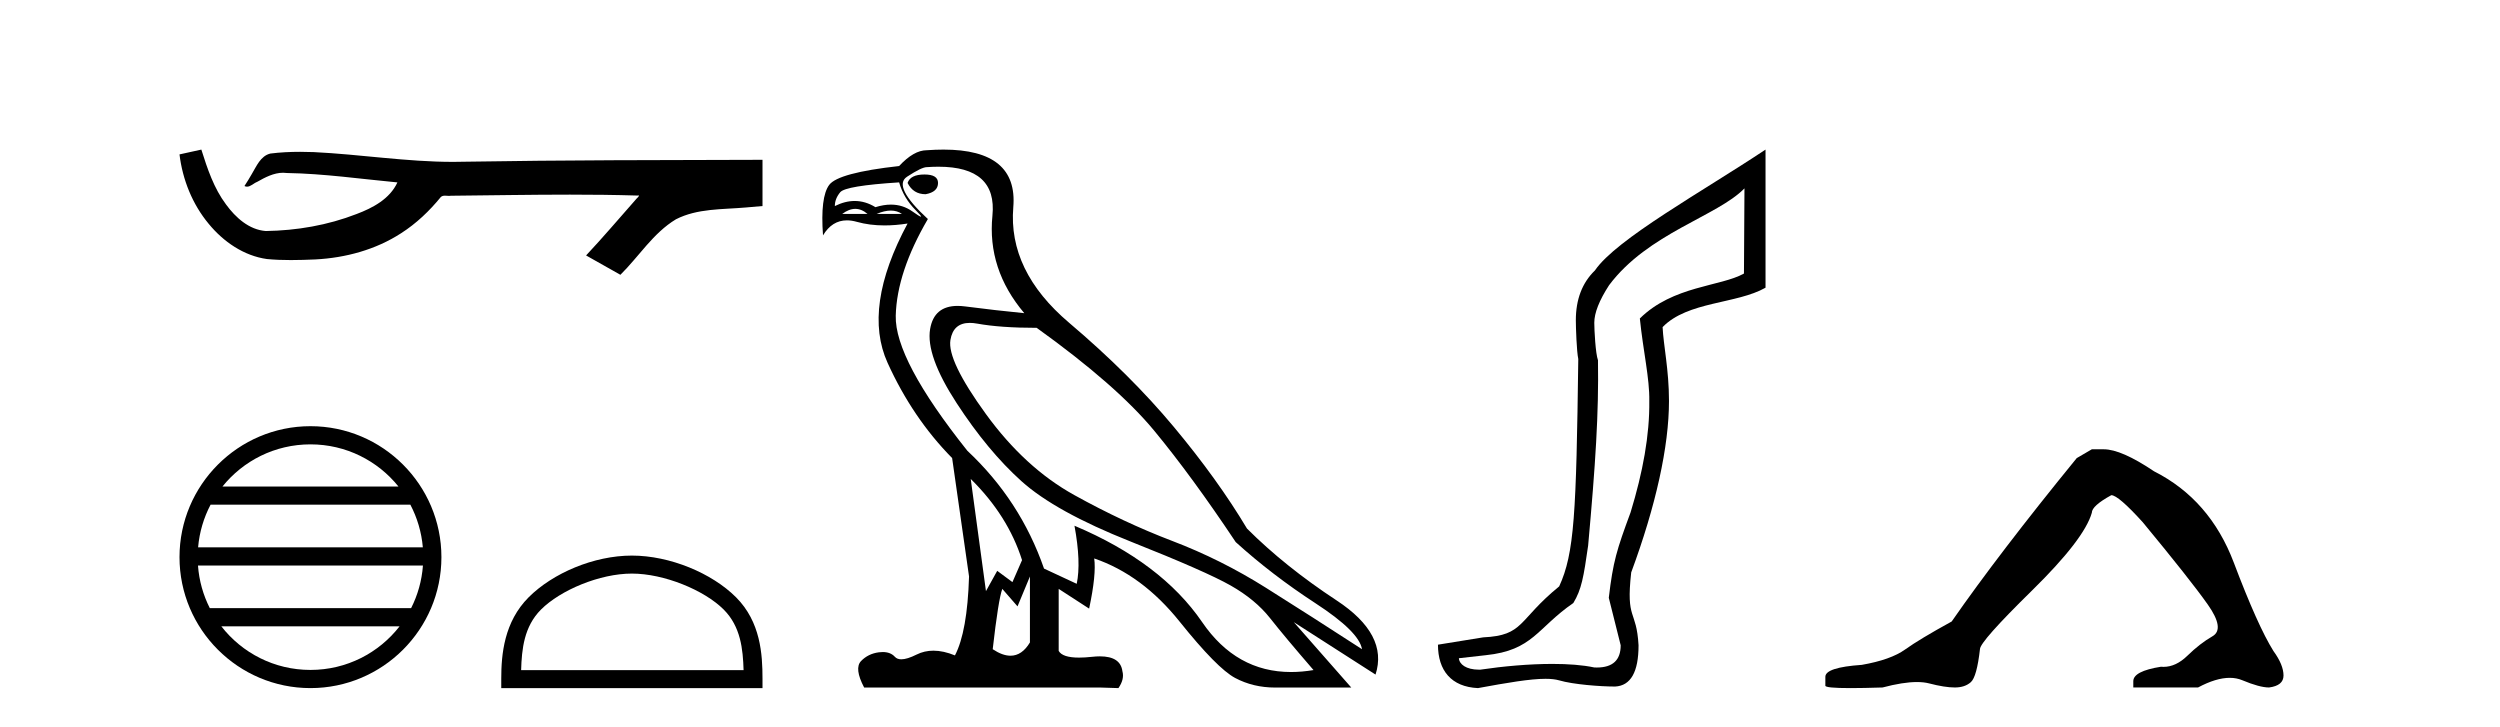 <?xml version='1.0' encoding='UTF-8' standalone='yes'?><svg xmlns='http://www.w3.org/2000/svg' xmlns:xlink='http://www.w3.org/1999/xlink' width='141.0' height='41.0' ><path d='M 11.356 8.437 L 11.328 8.443 C 10.927 8.533 10.526 8.62 10.124 8.708 C 10.296 10.133 10.85 11.517 11.771 12.624 C 12.595 13.629 13.749 14.428 15.055 14.61 C 15.502 14.653 15.951 14.668 16.4 14.668 C 16.863 14.668 17.326 14.652 17.788 14.632 C 19.488 14.543 21.188 14.085 22.624 13.153 C 23.479 12.606 24.222 11.898 24.862 11.112 C 24.929 11.051 25.01 11.036 25.096 11.036 C 25.174 11.036 25.255 11.048 25.333 11.048 C 25.367 11.048 25.399 11.046 25.43 11.04 C 27.668 11.019 29.907 10.977 32.145 10.977 C 33.416 10.977 34.686 10.991 35.956 11.029 C 35.978 11.024 35.995 11.022 36.008 11.022 C 36.124 11.022 35.871 11.215 35.834 11.281 C 34.911 12.326 34.009 13.39 33.055 14.407 C 33.7 14.771 34.345 15.135 34.99 15.499 C 36.039 14.463 36.836 13.145 38.123 12.368 C 39.336 11.748 40.736 11.819 42.057 11.703 C 42.373 11.675 42.689 11.649 43.005 11.62 C 43.005 10.751 43.005 9.882 43.005 9.013 C 37.399 9.028 31.793 9.027 26.188 9.121 C 25.978 9.127 25.768 9.13 25.558 9.13 C 22.926 9.13 20.315 8.704 17.688 8.578 C 17.436 8.569 17.182 8.563 16.929 8.563 C 16.367 8.563 15.804 8.59 15.248 8.66 C 14.694 8.795 14.466 9.377 14.2 9.817 C 14.07 10.047 13.93 10.271 13.787 10.492 C 13.837 10.518 13.886 10.528 13.933 10.528 C 14.137 10.528 14.313 10.33 14.501 10.259 C 14.951 10.003 15.442 9.743 15.968 9.743 C 16.039 9.743 16.111 9.748 16.184 9.758 C 18.27 9.793 20.339 10.093 22.414 10.288 C 21.987 11.217 21.026 11.727 20.111 12.071 C 18.484 12.704 16.733 13.003 14.991 13.03 C 14.044 12.959 13.285 12.266 12.75 11.534 C 12.062 10.618 11.697 9.517 11.356 8.437 Z' style='fill:#000000;stroke:none' /><path d='M 17.51 25.062 C 19.519 25.062 21.308 25.99 22.473 27.44 L 12.547 27.44 C 13.712 25.99 15.501 25.062 17.51 25.062 ZM 23.145 28.465 C 23.528 29.195 23.774 30.008 23.848 30.87 L 11.173 30.87 C 11.247 30.008 11.493 29.195 11.876 28.465 ZM 23.854 31.895 C 23.791 32.756 23.558 33.568 23.187 34.299 L 11.833 34.299 C 11.462 33.568 11.229 32.756 11.166 31.895 ZM 22.537 35.324 C 21.374 36.822 19.556 37.784 17.51 37.784 C 15.464 37.784 13.646 36.822 12.483 35.324 ZM 17.51 24.037 C 13.438 24.037 10.124 27.352 10.124 31.424 C 10.124 35.495 13.438 38.809 17.51 38.809 C 21.582 38.809 24.896 35.495 24.896 31.424 C 24.896 27.352 21.582 24.037 17.51 24.037 Z' style='fill:#000000;stroke:none' /><path d='M 35.638 32.35 C 37.45 32.35 39.719 33.281 40.816 34.378 C 41.777 35.339 41.902 36.612 41.938 37.795 L 29.392 37.795 C 29.427 36.612 29.553 35.339 30.513 34.378 C 31.611 33.281 33.826 32.35 35.638 32.35 ZM 35.638 31.335 C 33.488 31.335 31.175 32.329 29.819 33.684 C 28.429 35.075 28.271 36.906 28.271 38.275 L 28.271 38.809 L 43.005 38.809 L 43.005 38.275 C 43.005 36.906 42.901 35.075 41.51 33.684 C 40.155 32.329 37.788 31.335 35.638 31.335 Z' style='fill:#000000;stroke:none' /><path d='M 52.141 9.841 Q 51.346 9.841 51.187 10.318 Q 51.505 10.954 52.205 10.954 Q 52.905 10.827 52.905 10.318 Q 52.905 9.841 52.141 9.841 ZM 48.238 11.78 Q 48.596 11.78 48.93 12.067 L 47.499 12.067 Q 47.88 11.78 48.238 11.78 ZM 50.241 11.876 Q 50.599 11.876 50.87 12.067 L 49.439 12.067 Q 49.884 11.876 50.241 11.876 ZM 50.711 10.286 Q 50.965 11.176 51.649 11.86 Q 52.007 12.219 51.937 12.219 Q 51.874 12.219 51.458 11.924 Q 50.916 11.54 50.247 11.54 Q 49.835 11.54 49.375 11.685 Q 48.807 11.335 48.205 11.335 Q 47.659 11.335 47.085 11.622 Q 47.085 11.208 47.388 10.842 Q 47.69 10.477 50.711 10.286 ZM 54.749 27.012 Q 56.848 29.079 57.643 31.591 L 57.102 32.831 L 56.243 32.195 L 55.608 33.34 L 54.749 27.012 ZM 54.698 18.211 Q 54.89 18.211 55.115 18.252 Q 56.434 18.49 58.469 18.49 Q 62.985 21.733 65.099 24.293 Q 67.214 26.853 69.694 30.573 Q 71.729 32.418 74.194 34.024 Q 76.658 35.629 76.817 36.615 Q 73.924 34.739 71.396 33.149 Q 68.868 31.559 66.117 30.51 Q 63.366 29.461 60.584 27.918 Q 57.802 26.376 55.608 23.355 Q 53.413 20.334 53.604 19.174 Q 53.762 18.211 54.698 18.211 ZM 58.088 32.513 L 58.088 36.234 Q 57.639 36.982 56.992 36.982 Q 56.539 36.982 55.989 36.615 Q 56.307 33.817 56.53 33.213 L 57.388 34.199 L 58.088 32.513 ZM 52.93 9.403 Q 56.249 9.403 55.973 12.162 Q 55.671 15.183 57.77 17.663 Q 56.148 17.504 54.431 17.282 Q 54.208 17.253 54.01 17.253 Q 52.681 17.253 52.459 18.554 Q 52.205 20.048 53.954 22.735 Q 55.703 25.422 57.611 27.139 Q 59.519 28.856 63.764 30.542 Q 68.009 32.227 69.408 33.022 Q 70.807 33.817 71.634 34.866 Q 72.461 35.916 74.083 37.792 Q 73.425 37.902 72.814 37.902 Q 69.726 37.902 67.802 35.089 Q 65.497 31.718 60.6 29.651 L 60.6 29.651 Q 60.981 31.718 60.727 32.927 L 58.883 32.068 Q 57.547 28.22 54.558 25.422 Q 50.456 20.271 50.52 17.806 Q 50.583 15.342 52.332 12.353 Q 50.329 10.509 51.156 9.968 Q 51.982 9.427 52.269 9.427 Q 52.615 9.403 52.93 9.403 ZM 53.213 8.437 Q 52.766 8.437 52.269 8.473 Q 51.537 8.473 50.711 9.364 Q 47.276 9.745 46.767 10.429 Q 46.259 11.113 46.418 13.275 Q 46.926 12.428 47.765 12.428 Q 48.029 12.428 48.326 12.512 Q 49.044 12.714 49.889 12.714 Q 50.505 12.714 51.187 12.607 L 51.187 12.607 Q 48.644 17.345 50.059 20.462 Q 51.474 23.578 53.7 25.835 L 54.654 32.513 Q 54.558 35.629 53.859 36.965 Q 53.208 36.698 52.645 36.698 Q 52.135 36.698 51.696 36.917 Q 51.161 37.185 50.835 37.185 Q 50.599 37.185 50.472 37.045 Q 50.228 36.775 49.787 36.775 Q 49.682 36.775 49.566 36.79 Q 48.962 36.87 48.564 37.283 Q 48.167 37.696 48.739 38.778 L 62.094 38.778 L 63.08 38.809 Q 63.43 38.301 63.303 37.855 Q 63.195 37.018 62.032 37.018 Q 61.825 37.018 61.586 37.045 Q 61.179 37.089 60.858 37.089 Q 59.923 37.089 59.71 36.711 L 59.71 33.213 L 61.427 34.326 Q 61.84 32.386 61.713 31.496 L 61.713 31.496 Q 64.416 32.418 66.53 35.057 Q 68.645 37.696 69.662 38.237 Q 70.68 38.778 71.92 38.778 L 76.213 38.778 L 72.97 35.089 L 77.58 38.046 Q 78.312 35.788 75.386 33.865 Q 72.461 31.941 70.33 29.81 Q 68.677 27.044 66.212 24.087 Q 63.748 21.129 60.298 18.204 Q 56.848 15.278 57.15 11.685 Q 57.423 8.437 53.213 8.437 Z' style='fill:#000000;stroke:none' /><path d='M 98.388 10.624 L 98.359 15.428 C 97.039 16.168 94.361 16.111 92.487 17.962 C 92.672 19.79 93.043 21.341 93.02 22.614 C 93.043 24.534 92.659 26.629 91.965 28.897 C 91.178 31.026 90.978 31.665 90.736 33.716 L 91.407 36.395 C 91.407 37.23 90.958 37.648 90.06 37.648 C 90.012 37.648 89.964 37.647 89.914 37.644 C 89.26 37.504 88.442 37.445 87.557 37.445 C 86.249 37.445 84.793 37.575 83.496 37.768 C 83.469 37.769 83.443 37.769 83.417 37.769 C 82.682 37.769 82.303 37.459 82.281 37.124 L 83.791 36.954 C 86.468 36.68 86.682 35.425 88.736 34.01 C 89.199 33.246 89.316 32.553 89.571 30.771 C 89.987 26.166 90.173 23.326 90.126 20.317 C 89.987 19.947 89.918 18.598 89.918 18.205 C 89.918 17.65 90.196 16.944 90.751 16.087 C 92.95 13.148 96.861 12.197 98.388 10.624 ZM 99.576 8.437 C 96.04 10.791 91.156 13.483 89.953 15.254 C 89.235 15.949 88.877 16.886 88.877 18.066 C 88.877 18.46 88.923 19.832 89.015 20.248 C 88.9 28.973 88.798 31.201 87.938 33.072 C 85.586 34.99 85.978 35.836 83.652 35.947 L 81.101 36.36 C 81.101 37.818 81.853 38.74 83.357 38.809 C 85.029 38.502 86.299 38.285 87.166 38.285 C 87.475 38.285 87.733 38.313 87.939 38.373 C 88.726 38.605 90.261 38.721 91.094 38.721 C 91.974 38.674 92.414 37.899 92.414 36.395 C 92.298 34.335 91.692 35.028 92 32.284 C 93.388 28.535 94.131 25.182 94.131 22.614 C 94.131 20.855 93.817 19.466 93.771 18.448 C 95.183 16.99 97.956 17.152 99.576 16.226 L 99.576 8.437 Z' style='fill:#000000;stroke:none' /><path d='M 117.979 25.34 L 117.128 25.837 Q 112.733 31.224 110.075 35.052 Q 108.267 36.045 107.452 36.629 Q 106.637 37.214 105.006 37.498 Q 102.95 37.64 102.95 38.171 L 102.95 38.207 L 102.95 38.668 Q 102.927 38.809 104.368 38.809 Q 105.089 38.809 106.176 38.774 Q 107.334 38.467 108.114 38.467 Q 108.503 38.467 108.799 38.543 Q 109.685 38.774 110.252 38.774 Q 110.819 38.774 111.156 38.473 Q 111.493 38.171 111.67 36.612 Q 111.67 36.186 114.612 33.298 Q 117.554 30.409 117.979 28.92 Q 117.979 28.53 119.078 27.928 Q 119.468 27.928 120.85 29.452 Q 123.544 32.713 124.518 34.095 Q 125.493 35.478 124.784 35.885 Q 124.075 36.293 123.367 36.984 Q 122.724 37.611 122.022 37.611 Q 121.95 37.611 121.878 37.604 Q 120.318 37.852 120.318 38.419 L 120.318 38.774 L 123.969 38.774 Q 124.985 38.23 125.757 38.23 Q 126.143 38.23 126.468 38.366 Q 127.443 38.774 127.974 38.774 Q 128.79 38.668 128.79 38.1 Q 128.79 37.498 128.222 36.718 Q 127.336 35.3 125.989 31.738 Q 124.643 28.176 121.488 26.581 Q 119.645 25.34 118.652 25.34 Z' style='fill:#000000;stroke:none' /></svg>